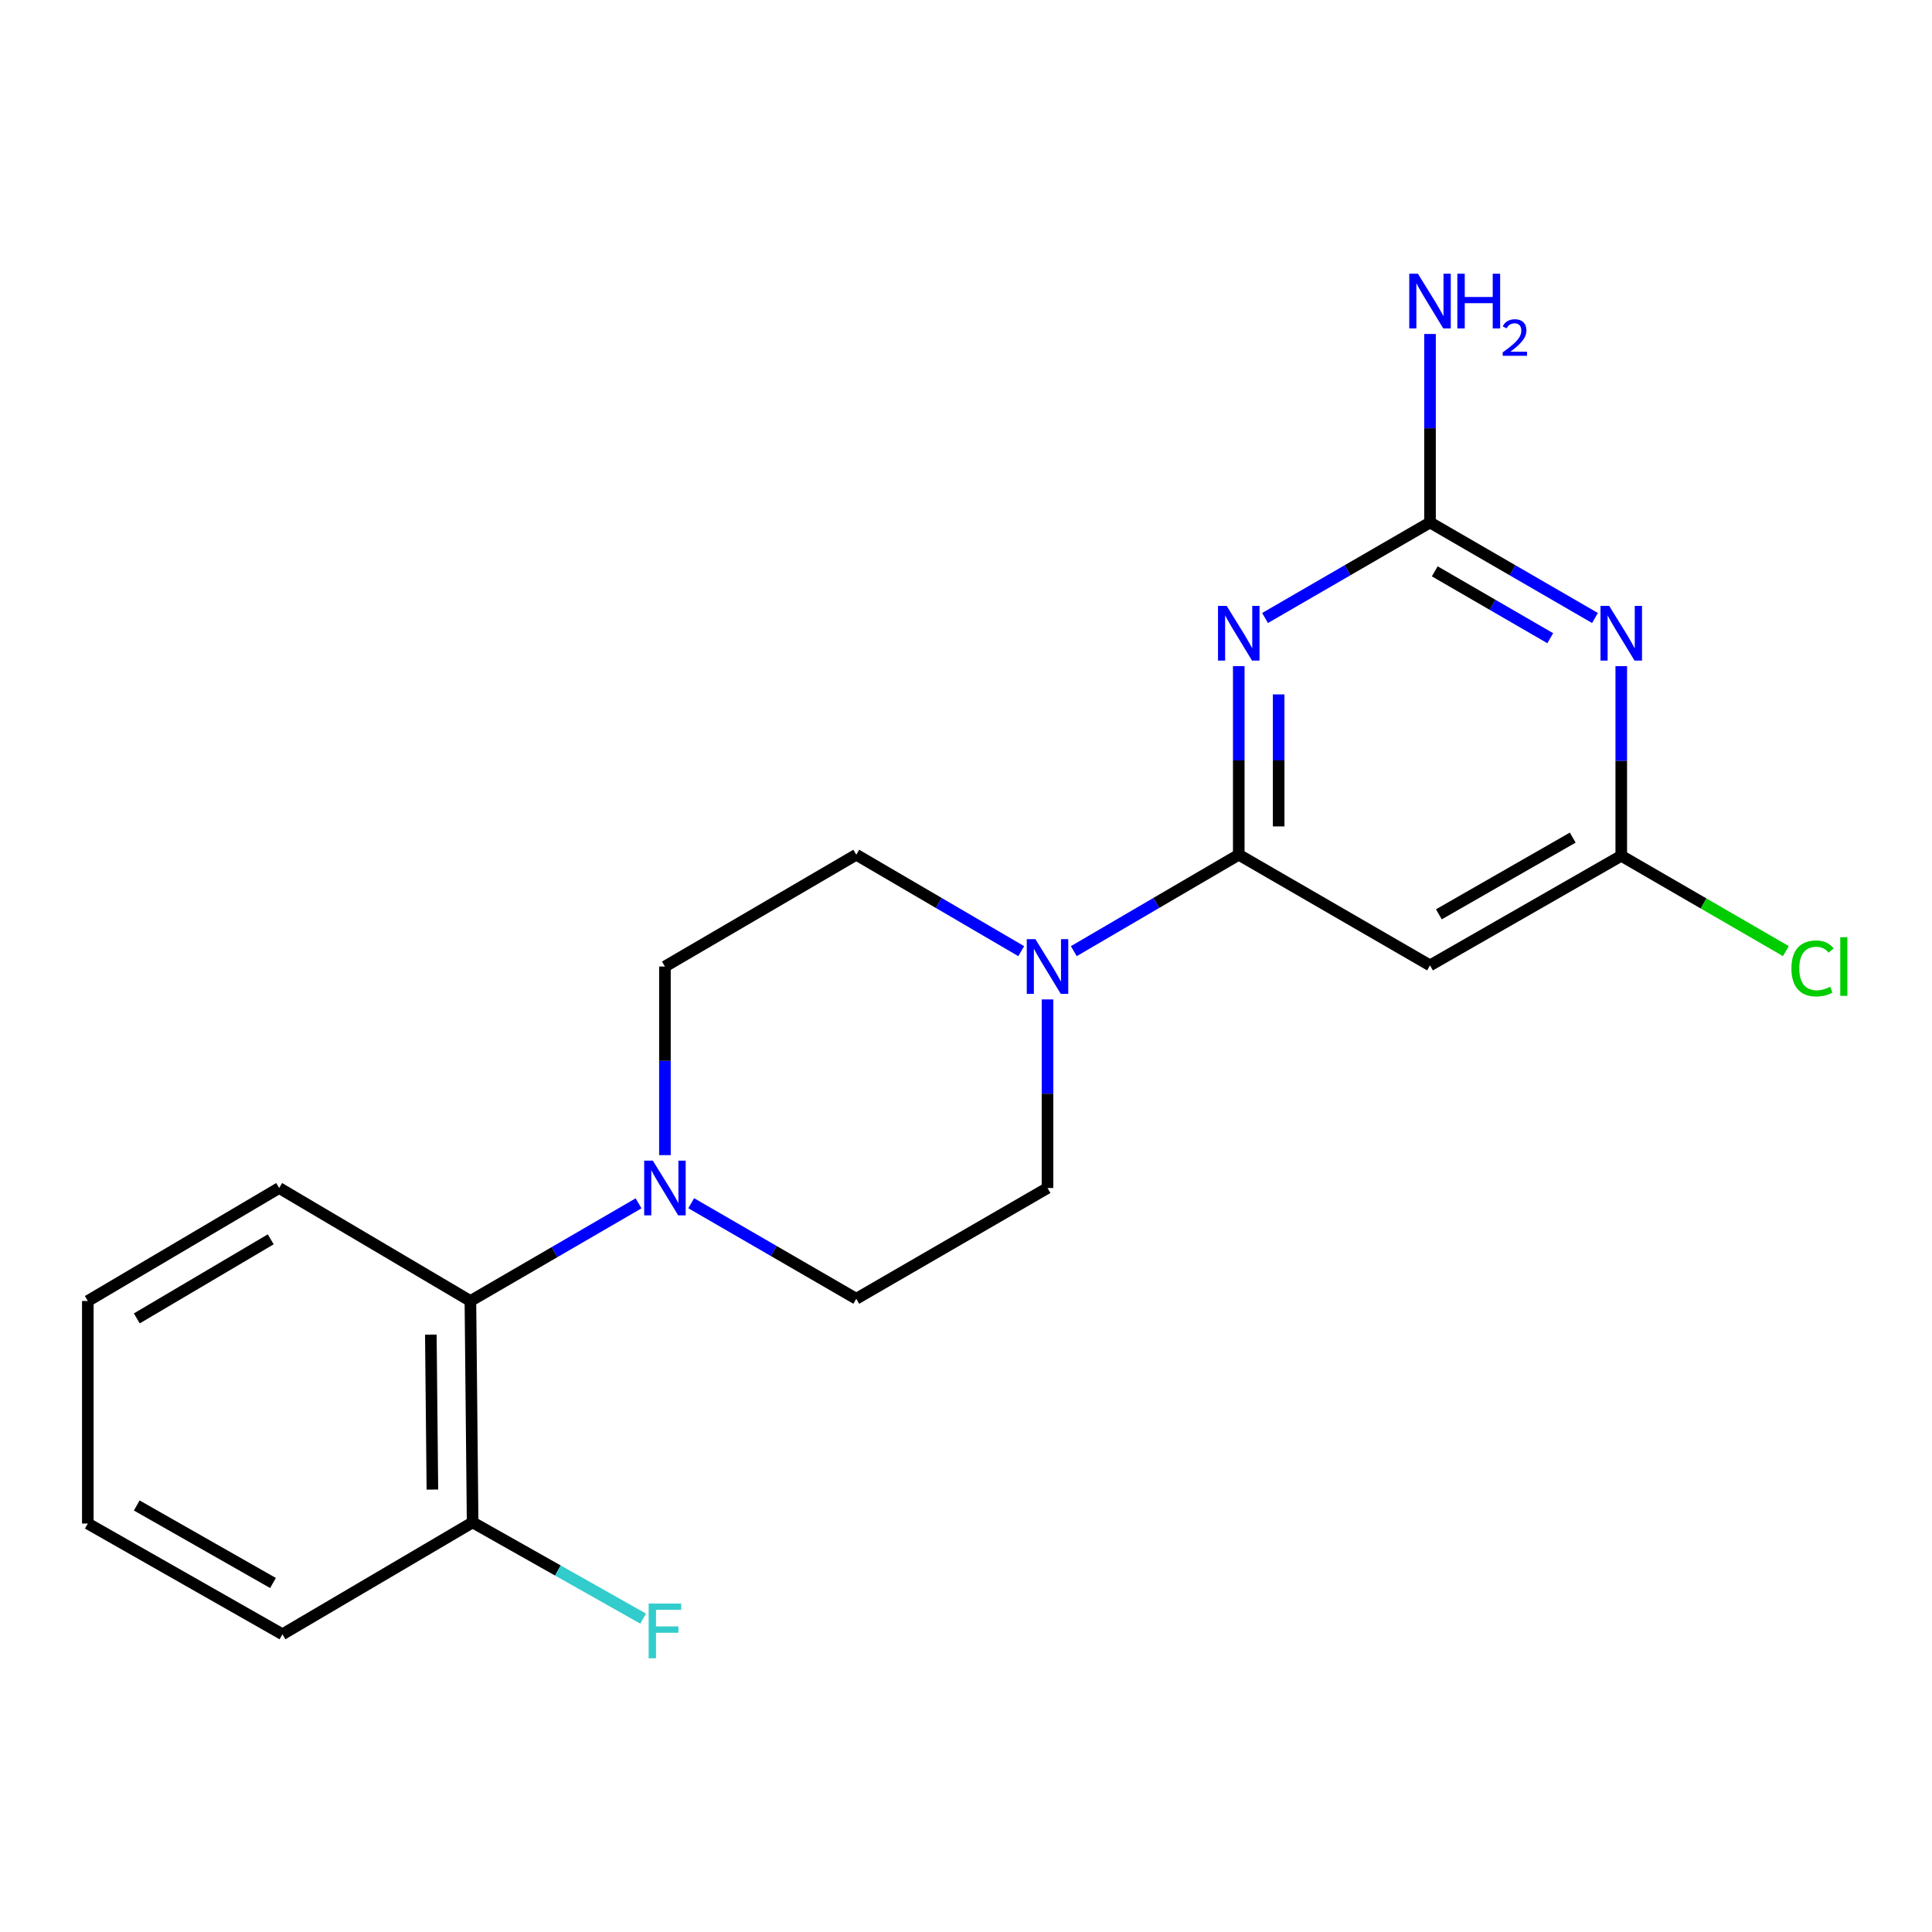 <?xml version='1.0' encoding='iso-8859-1'?>
<svg version='1.1' baseProfile='full'
              xmlns='http://www.w3.org/2000/svg'
                      xmlns:rdkit='http://www.rdkit.org/xml'
                      xmlns:xlink='http://www.w3.org/1999/xlink'
                  xml:space='preserve'
width='1000px' height='1000px' viewBox='0 0 1000 1000'>
<!-- END OF HEADER -->
<rect style='opacity:1.0;fill:#FFFFFF;stroke:none' width='1000' height='1000' x='0' y='0'> </rect>
<path class='bond-0' d='M 641.182,344.781 L 641.182,393.593' style='fill:none;fill-rule:evenodd;stroke:#0000FF;stroke-width:6px;stroke-linecap:butt;stroke-linejoin:miter;stroke-opacity:1' />
<path class='bond-0' d='M 641.182,393.593 L 641.182,442.405' style='fill:none;fill-rule:evenodd;stroke:#000000;stroke-width:6px;stroke-linecap:butt;stroke-linejoin:miter;stroke-opacity:1' />
<path class='bond-0' d='M 661.833,359.425 L 661.833,393.593' style='fill:none;fill-rule:evenodd;stroke:#0000FF;stroke-width:6px;stroke-linecap:butt;stroke-linejoin:miter;stroke-opacity:1' />
<path class='bond-0' d='M 661.833,393.593 L 661.833,427.762' style='fill:none;fill-rule:evenodd;stroke:#000000;stroke-width:6px;stroke-linecap:butt;stroke-linejoin:miter;stroke-opacity:1' />
<path class='bond-2' d='M 654.782,319.88 L 697.477,295.158' style='fill:none;fill-rule:evenodd;stroke:#0000FF;stroke-width:6px;stroke-linecap:butt;stroke-linejoin:miter;stroke-opacity:1' />
<path class='bond-2' d='M 697.477,295.158 L 740.172,270.435' style='fill:none;fill-rule:evenodd;stroke:#000000;stroke-width:6px;stroke-linecap:butt;stroke-linejoin:miter;stroke-opacity:1' />
<path class='bond-3' d='M 641.182,442.405 L 598.49,467.363' style='fill:none;fill-rule:evenodd;stroke:#000000;stroke-width:6px;stroke-linecap:butt;stroke-linejoin:miter;stroke-opacity:1' />
<path class='bond-3' d='M 598.49,467.363 L 555.799,492.321' style='fill:none;fill-rule:evenodd;stroke:#0000FF;stroke-width:6px;stroke-linecap:butt;stroke-linejoin:miter;stroke-opacity:1' />
<path class='bond-5' d='M 641.182,442.405 L 740.172,499.679' style='fill:none;fill-rule:evenodd;stroke:#000000;stroke-width:6px;stroke-linecap:butt;stroke-linejoin:miter;stroke-opacity:1' />
<path class='bond-1' d='M 825.561,319.88 L 782.866,295.158' style='fill:none;fill-rule:evenodd;stroke:#0000FF;stroke-width:6px;stroke-linecap:butt;stroke-linejoin:miter;stroke-opacity:1' />
<path class='bond-1' d='M 782.866,295.158 L 740.172,270.435' style='fill:none;fill-rule:evenodd;stroke:#000000;stroke-width:6px;stroke-linecap:butt;stroke-linejoin:miter;stroke-opacity:1' />
<path class='bond-1' d='M 802.404,330.335 L 772.518,313.029' style='fill:none;fill-rule:evenodd;stroke:#0000FF;stroke-width:6px;stroke-linecap:butt;stroke-linejoin:miter;stroke-opacity:1' />
<path class='bond-1' d='M 772.518,313.029 L 742.632,295.724' style='fill:none;fill-rule:evenodd;stroke:#000000;stroke-width:6px;stroke-linecap:butt;stroke-linejoin:miter;stroke-opacity:1' />
<path class='bond-6' d='M 839.161,344.795 L 839.161,393.875' style='fill:none;fill-rule:evenodd;stroke:#0000FF;stroke-width:6px;stroke-linecap:butt;stroke-linejoin:miter;stroke-opacity:1' />
<path class='bond-6' d='M 839.161,393.875 L 839.161,442.956' style='fill:none;fill-rule:evenodd;stroke:#000000;stroke-width:6px;stroke-linecap:butt;stroke-linejoin:miter;stroke-opacity:1' />
<path class='bond-13' d='M 740.172,270.435 L 740.172,221.651' style='fill:none;fill-rule:evenodd;stroke:#000000;stroke-width:6px;stroke-linecap:butt;stroke-linejoin:miter;stroke-opacity:1' />
<path class='bond-13' d='M 740.172,221.651 L 740.172,172.867' style='fill:none;fill-rule:evenodd;stroke:#0000FF;stroke-width:6px;stroke-linecap:butt;stroke-linejoin:miter;stroke-opacity:1' />
<path class='bond-8' d='M 528.586,492.321 L 485.894,467.363' style='fill:none;fill-rule:evenodd;stroke:#0000FF;stroke-width:6px;stroke-linecap:butt;stroke-linejoin:miter;stroke-opacity:1' />
<path class='bond-8' d='M 485.894,467.363 L 443.203,442.405' style='fill:none;fill-rule:evenodd;stroke:#000000;stroke-width:6px;stroke-linecap:butt;stroke-linejoin:miter;stroke-opacity:1' />
<path class='bond-9' d='M 542.192,517.301 L 542.192,566.108' style='fill:none;fill-rule:evenodd;stroke:#0000FF;stroke-width:6px;stroke-linecap:butt;stroke-linejoin:miter;stroke-opacity:1' />
<path class='bond-9' d='M 542.192,566.108 L 542.192,614.914' style='fill:none;fill-rule:evenodd;stroke:#000000;stroke-width:6px;stroke-linecap:butt;stroke-linejoin:miter;stroke-opacity:1' />
<path class='bond-4' d='M 357.768,622.786 L 400.485,647.51' style='fill:none;fill-rule:evenodd;stroke:#0000FF;stroke-width:6px;stroke-linecap:butt;stroke-linejoin:miter;stroke-opacity:1' />
<path class='bond-4' d='M 400.485,647.51 L 443.203,672.234' style='fill:none;fill-rule:evenodd;stroke:#000000;stroke-width:6px;stroke-linecap:butt;stroke-linejoin:miter;stroke-opacity:1' />
<path class='bond-7' d='M 330.516,622.843 L 286.998,648.117' style='fill:none;fill-rule:evenodd;stroke:#0000FF;stroke-width:6px;stroke-linecap:butt;stroke-linejoin:miter;stroke-opacity:1' />
<path class='bond-7' d='M 286.998,648.117 L 243.48,673.392' style='fill:none;fill-rule:evenodd;stroke:#000000;stroke-width:6px;stroke-linecap:butt;stroke-linejoin:miter;stroke-opacity:1' />
<path class='bond-21' d='M 344.167,597.888 L 344.167,549.082' style='fill:none;fill-rule:evenodd;stroke:#0000FF;stroke-width:6px;stroke-linecap:butt;stroke-linejoin:miter;stroke-opacity:1' />
<path class='bond-21' d='M 344.167,549.082 L 344.167,500.275' style='fill:none;fill-rule:evenodd;stroke:#000000;stroke-width:6px;stroke-linecap:butt;stroke-linejoin:miter;stroke-opacity:1' />
<path class='bond-20' d='M 740.172,499.679 L 839.161,442.956' style='fill:none;fill-rule:evenodd;stroke:#000000;stroke-width:6px;stroke-linecap:butt;stroke-linejoin:miter;stroke-opacity:1' />
<path class='bond-20' d='M 744.752,473.252 L 814.045,433.546' style='fill:none;fill-rule:evenodd;stroke:#000000;stroke-width:6px;stroke-linecap:butt;stroke-linejoin:miter;stroke-opacity:1' />
<path class='bond-14' d='M 839.161,442.956 L 881.766,467.626' style='fill:none;fill-rule:evenodd;stroke:#000000;stroke-width:6px;stroke-linecap:butt;stroke-linejoin:miter;stroke-opacity:1' />
<path class='bond-14' d='M 881.766,467.626 L 924.371,492.296' style='fill:none;fill-rule:evenodd;stroke:#00CC00;stroke-width:6px;stroke-linecap:butt;stroke-linejoin:miter;stroke-opacity:1' />
<path class='bond-12' d='M 243.48,673.392 L 244.627,787.985' style='fill:none;fill-rule:evenodd;stroke:#000000;stroke-width:6px;stroke-linecap:butt;stroke-linejoin:miter;stroke-opacity:1' />
<path class='bond-12' d='M 223.001,690.788 L 223.804,771.003' style='fill:none;fill-rule:evenodd;stroke:#000000;stroke-width:6px;stroke-linecap:butt;stroke-linejoin:miter;stroke-opacity:1' />
<path class='bond-16' d='M 243.48,673.392 L 144.49,614.914' style='fill:none;fill-rule:evenodd;stroke:#000000;stroke-width:6px;stroke-linecap:butt;stroke-linejoin:miter;stroke-opacity:1' />
<path class='bond-10' d='M 443.203,442.405 L 344.167,500.275' style='fill:none;fill-rule:evenodd;stroke:#000000;stroke-width:6px;stroke-linecap:butt;stroke-linejoin:miter;stroke-opacity:1' />
<path class='bond-11' d='M 542.192,614.914 L 443.203,672.234' style='fill:none;fill-rule:evenodd;stroke:#000000;stroke-width:6px;stroke-linecap:butt;stroke-linejoin:miter;stroke-opacity:1' />
<path class='bond-15' d='M 244.627,787.985 L 288.758,812.889' style='fill:none;fill-rule:evenodd;stroke:#000000;stroke-width:6px;stroke-linecap:butt;stroke-linejoin:miter;stroke-opacity:1' />
<path class='bond-15' d='M 288.758,812.889 L 332.89,837.793' style='fill:none;fill-rule:evenodd;stroke:#33CCCC;stroke-width:6px;stroke-linecap:butt;stroke-linejoin:miter;stroke-opacity:1' />
<path class='bond-17' d='M 244.627,787.985 L 146.2,845.901' style='fill:none;fill-rule:evenodd;stroke:#000000;stroke-width:6px;stroke-linecap:butt;stroke-linejoin:miter;stroke-opacity:1' />
<path class='bond-18' d='M 144.49,614.914 L 45.455,673.392' style='fill:none;fill-rule:evenodd;stroke:#000000;stroke-width:6px;stroke-linecap:butt;stroke-linejoin:miter;stroke-opacity:1' />
<path class='bond-18' d='M 140.135,641.469 L 70.81,682.403' style='fill:none;fill-rule:evenodd;stroke:#000000;stroke-width:6px;stroke-linecap:butt;stroke-linejoin:miter;stroke-opacity:1' />
<path class='bond-22' d='M 146.2,845.901 L 45.455,788.582' style='fill:none;fill-rule:evenodd;stroke:#000000;stroke-width:6px;stroke-linecap:butt;stroke-linejoin:miter;stroke-opacity:1' />
<path class='bond-22' d='M 141.3,819.354 L 70.779,779.23' style='fill:none;fill-rule:evenodd;stroke:#000000;stroke-width:6px;stroke-linecap:butt;stroke-linejoin:miter;stroke-opacity:1' />
<path class='bond-19' d='M 45.455,673.392 L 45.455,788.582' style='fill:none;fill-rule:evenodd;stroke:#000000;stroke-width:6px;stroke-linecap:butt;stroke-linejoin:miter;stroke-opacity:1' />
<path  class='atom-0' d='M 634.922 313.595
L 644.202 328.595
Q 645.122 330.075, 646.602 332.755
Q 648.082 335.435, 648.162 335.595
L 648.162 313.595
L 651.922 313.595
L 651.922 341.915
L 648.042 341.915
L 638.082 325.515
Q 636.922 323.595, 635.682 321.395
Q 634.482 319.195, 634.122 318.515
L 634.122 341.915
L 630.442 341.915
L 630.442 313.595
L 634.922 313.595
' fill='#0000FF'/>
<path  class='atom-2' d='M 832.901 313.595
L 842.181 328.595
Q 843.101 330.075, 844.581 332.755
Q 846.061 335.435, 846.141 335.595
L 846.141 313.595
L 849.901 313.595
L 849.901 341.915
L 846.021 341.915
L 836.061 325.515
Q 834.901 323.595, 833.661 321.395
Q 832.461 319.195, 832.101 318.515
L 832.101 341.915
L 828.421 341.915
L 828.421 313.595
L 832.901 313.595
' fill='#0000FF'/>
<path  class='atom-4' d='M 535.932 486.115
L 545.212 501.115
Q 546.132 502.595, 547.612 505.275
Q 549.092 507.955, 549.172 508.115
L 549.172 486.115
L 552.932 486.115
L 552.932 514.435
L 549.052 514.435
L 539.092 498.035
Q 537.932 496.115, 536.692 493.915
Q 535.492 491.715, 535.132 491.035
L 535.132 514.435
L 531.452 514.435
L 531.452 486.115
L 535.932 486.115
' fill='#0000FF'/>
<path  class='atom-5' d='M 337.907 600.754
L 347.187 615.754
Q 348.107 617.234, 349.587 619.914
Q 351.067 622.594, 351.147 622.754
L 351.147 600.754
L 354.907 600.754
L 354.907 629.074
L 351.027 629.074
L 341.067 612.674
Q 339.907 610.754, 338.667 608.554
Q 337.467 606.354, 337.107 605.674
L 337.107 629.074
L 333.427 629.074
L 333.427 600.754
L 337.907 600.754
' fill='#0000FF'/>
<path  class='atom-14' d='M 733.912 141.683
L 743.192 156.683
Q 744.112 158.163, 745.592 160.843
Q 747.072 163.523, 747.152 163.683
L 747.152 141.683
L 750.912 141.683
L 750.912 170.003
L 747.032 170.003
L 737.072 153.603
Q 735.912 151.683, 734.672 149.483
Q 733.472 147.283, 733.112 146.603
L 733.112 170.003
L 729.432 170.003
L 729.432 141.683
L 733.912 141.683
' fill='#0000FF'/>
<path  class='atom-14' d='M 754.312 141.683
L 758.152 141.683
L 758.152 153.723
L 772.632 153.723
L 772.632 141.683
L 776.472 141.683
L 776.472 170.003
L 772.632 170.003
L 772.632 156.923
L 758.152 156.923
L 758.152 170.003
L 754.312 170.003
L 754.312 141.683
' fill='#0000FF'/>
<path  class='atom-14' d='M 777.844 169.009
Q 778.531 167.24, 780.168 166.263
Q 781.804 165.26, 784.075 165.26
Q 786.9 165.26, 788.484 166.791
Q 790.068 168.323, 790.068 171.042
Q 790.068 173.814, 788.008 176.401
Q 785.976 178.988, 781.752 182.051
L 790.384 182.051
L 790.384 184.163
L 777.792 184.163
L 777.792 182.394
Q 781.276 179.912, 783.336 178.064
Q 785.421 176.216, 786.424 174.553
Q 787.428 172.89, 787.428 171.174
Q 787.428 169.379, 786.53 168.375
Q 785.632 167.372, 784.075 167.372
Q 782.57 167.372, 781.567 167.979
Q 780.564 168.587, 779.851 169.933
L 777.844 169.009
' fill='#0000FF'/>
<path  class='atom-15' d='M 927.231 501.255
Q 927.231 494.215, 930.511 490.535
Q 933.831 486.815, 940.111 486.815
Q 945.951 486.815, 949.071 490.935
L 946.431 493.095
Q 944.151 490.095, 940.111 490.095
Q 935.831 490.095, 933.551 492.975
Q 931.311 495.815, 931.311 501.255
Q 931.311 506.855, 933.631 509.735
Q 935.991 512.615, 940.551 512.615
Q 943.671 512.615, 947.311 510.735
L 948.431 513.735
Q 946.951 514.695, 944.711 515.255
Q 942.471 515.815, 939.991 515.815
Q 933.831 515.815, 930.511 512.055
Q 927.231 508.295, 927.231 501.255
' fill='#00CC00'/>
<path  class='atom-15' d='M 952.511 485.095
L 956.191 485.095
L 956.191 515.455
L 952.511 515.455
L 952.511 485.095
' fill='#00CC00'/>
<path  class='atom-16' d='M 335.747 829.997
L 352.587 829.997
L 352.587 833.237
L 339.547 833.237
L 339.547 841.837
L 351.147 841.837
L 351.147 845.117
L 339.547 845.117
L 339.547 858.317
L 335.747 858.317
L 335.747 829.997
' fill='#33CCCC'/>
</svg>

